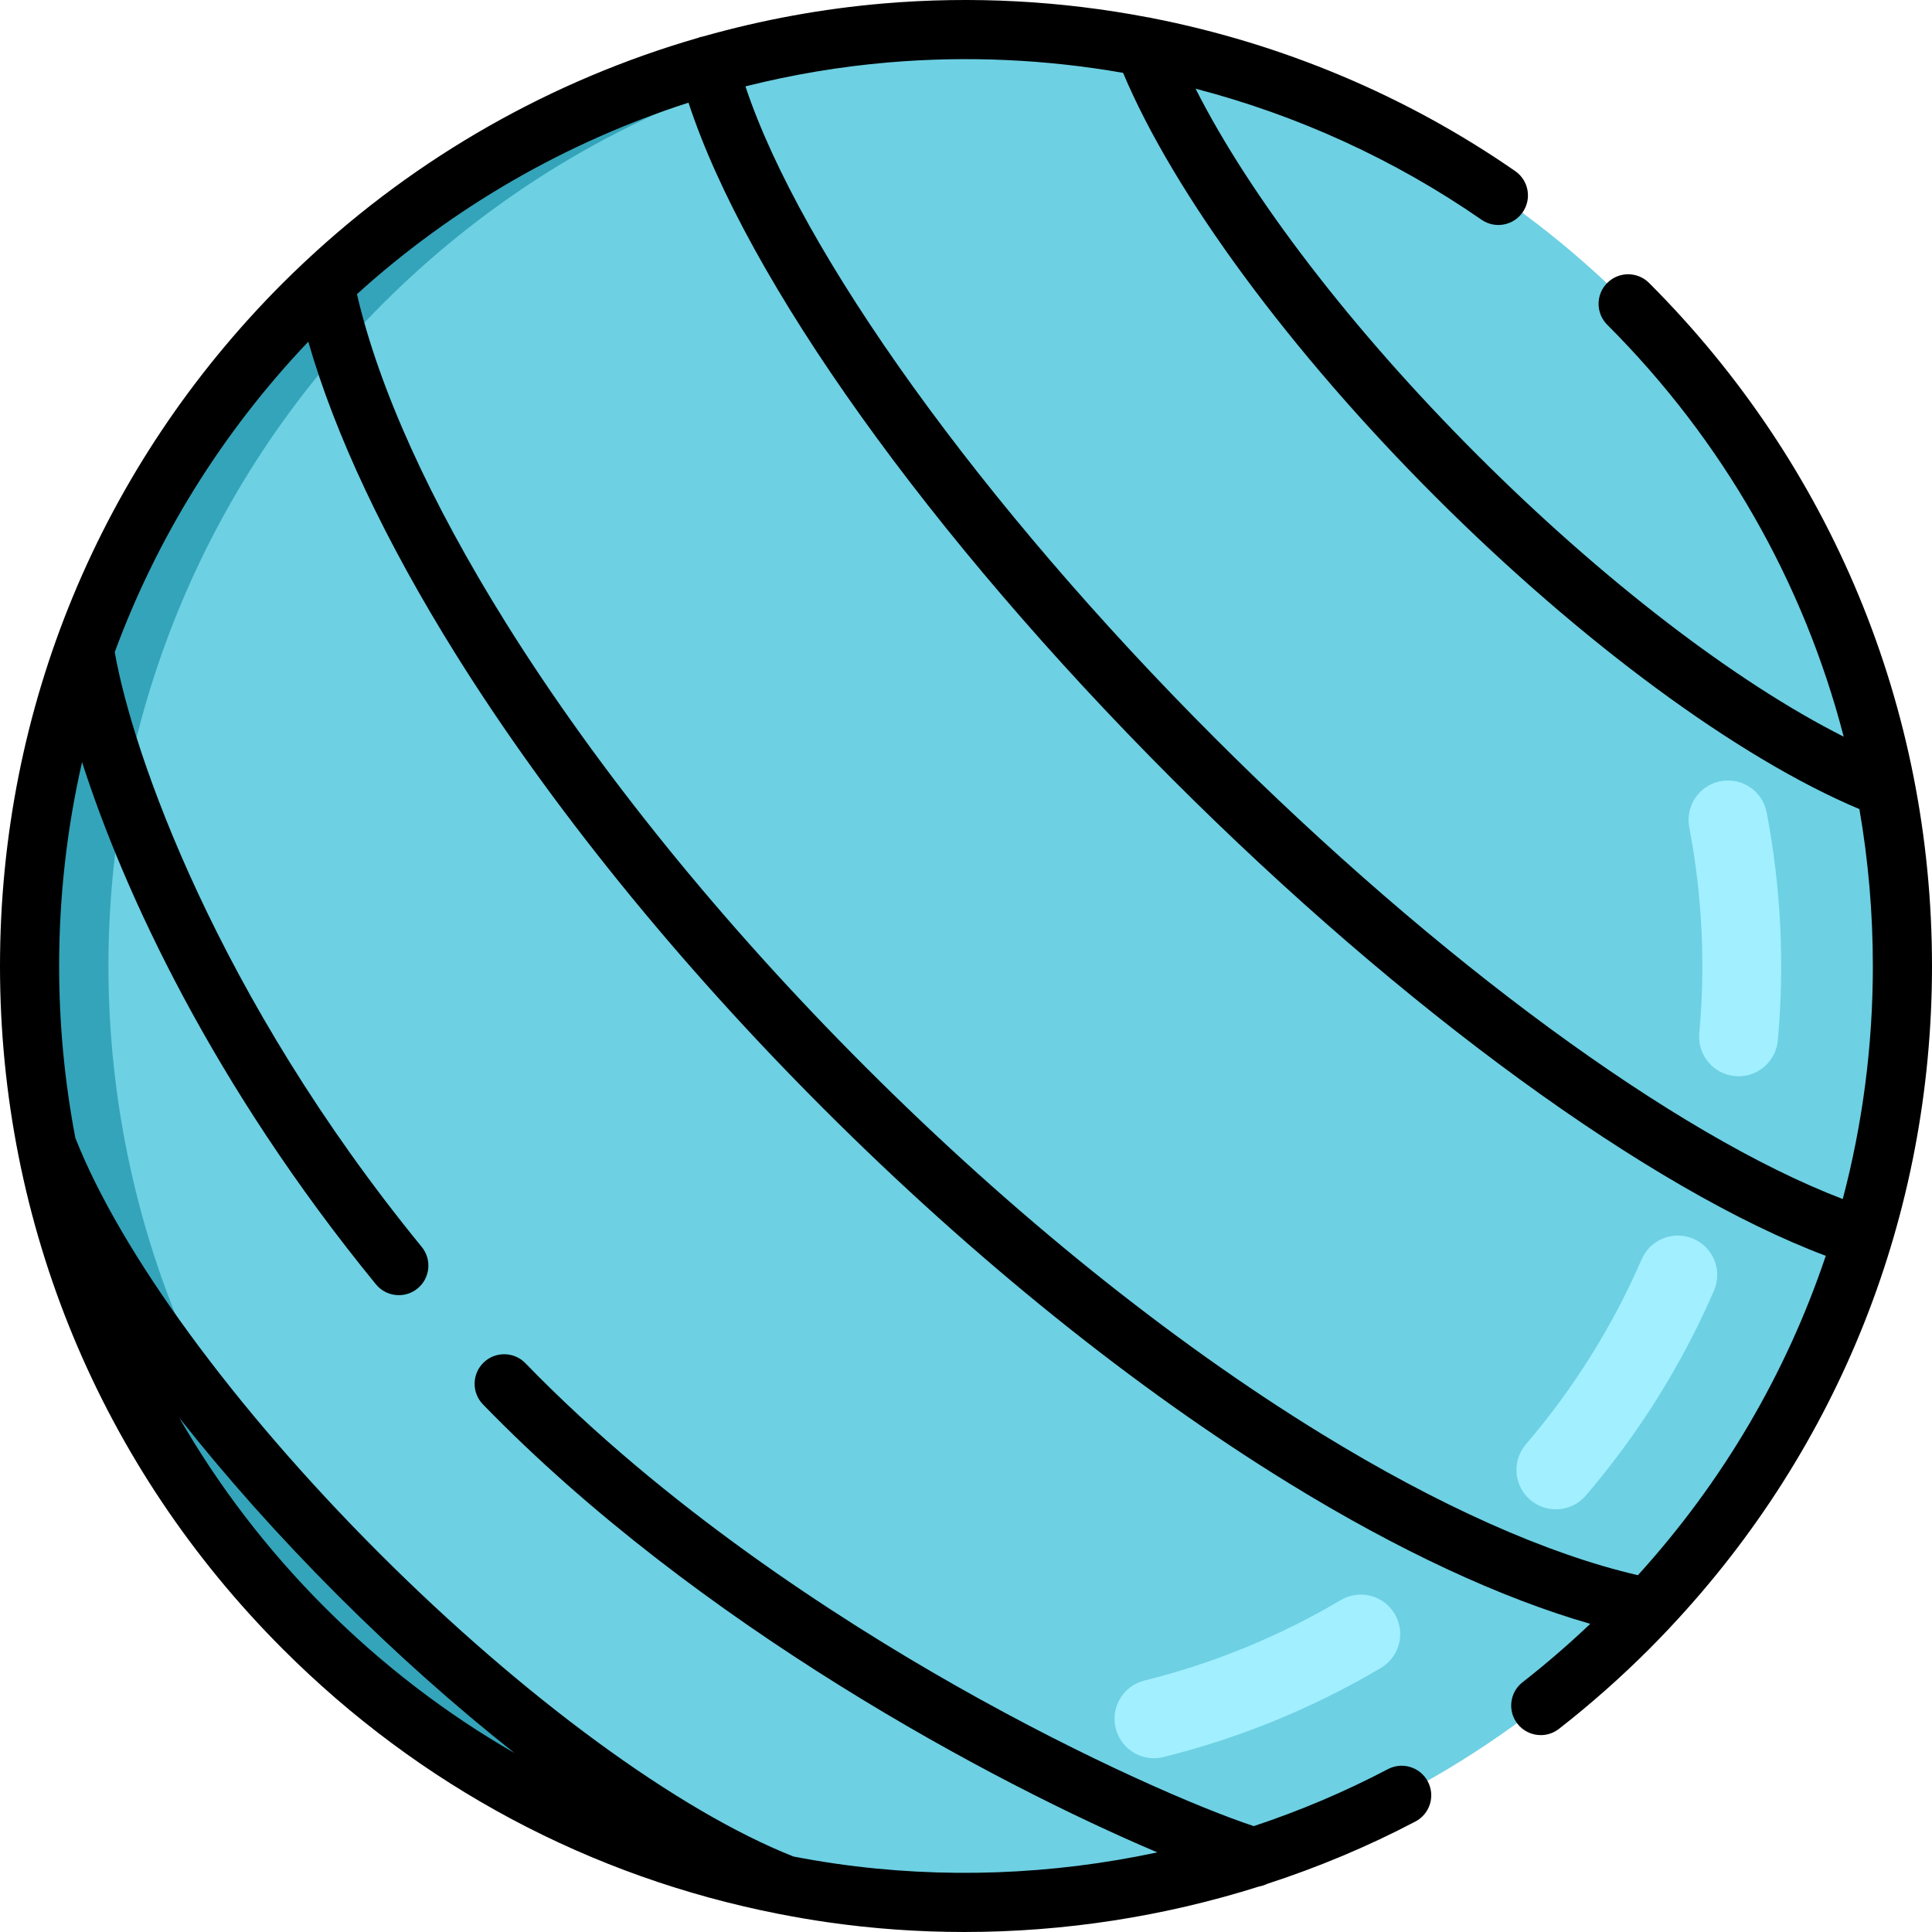 <?xml version="1.0" encoding="UTF-8"?>
<!-- Generator: Adobe Illustrator 19.0.0, SVG Export Plug-In . SVG Version: 6.00 Build 0)  -->
<svg xmlns="http://www.w3.org/2000/svg" xmlns:xlink="http://www.w3.org/1999/xlink" version="1.1" id="Layer_1" x="0px" y="0px" viewBox="0 0 512.002 512.002" style="enable-background:new 0 0 512.002 512.002;" xml:space="preserve">
<circle style="fill:#6DD0E3;" cx="256.001" cy="256.002" r="248.163"></circle>
<path style="fill:#34A4BA;" d="M101.421,431.48c-96.914-96.914-96.914-254.042,0-350.956C147.22,34.725,206.467,10.583,266.45,8.071  C199.503,5.266,131.638,29.41,80.523,80.524c-96.914,96.914-96.914,254.042,0,350.956c51.115,51.114,118.98,75.258,185.927,72.453  C206.467,501.422,147.22,477.279,101.421,431.48z"></path>
<g>
	<path style="fill:#A1EFFF;" d="M305.802,465.95c-4.686,0-8.95-3.175-10.131-7.929c-1.393-5.601,2.018-11.269,7.617-12.662   c18.316-4.556,35.817-11.728,52.016-21.315c4.969-2.939,11.376-1.296,14.314,3.67c2.939,4.966,1.297,11.375-3.67,14.314   c-17.946,10.622-37.331,18.567-57.617,23.612C307.485,465.85,306.637,465.95,305.802,465.95z"></path>
	<path style="fill:#A1EFFF;" d="M412.322,399.991c-2.404,0-4.82-0.825-6.791-2.511c-4.383-3.753-4.895-10.35-1.142-14.734   c12.644-14.769,22.962-31.261,30.665-49.021c2.296-5.293,8.448-7.725,13.744-5.427c5.293,2.296,7.725,8.449,5.427,13.744   c-8.533,19.674-19.96,37.942-33.96,54.297C418.198,398.751,415.27,399.991,412.322,399.991z"></path>
	<path style="fill:#A1EFFF;" d="M460.747,285.23c-0.319,0-0.638-0.015-0.961-0.044c-5.747-0.525-9.981-5.608-9.457-11.355   c1.664-18.245,0.768-36.61-2.662-54.587c-1.081-5.669,2.636-11.14,8.306-12.222c5.67-1.075,11.14,2.637,12.222,8.306   c3.795,19.892,4.787,40.213,2.946,60.401C470.646,281.153,466.089,285.23,460.747,285.23z"></path>
</g>
<path d="M442.757,431.112c44.709-47.621,69.244-109.469,69.244-175.095c0-68.386-26.628-132.681-74.981-181.038  c-3.062-3.059-8.023-3.059-11.083,0c-3.06,3.062-3.06,8.024,0,11.084c30.691,30.693,52.042,68.23,62.665,109.165  c-28.647-14.448-63.842-41.393-97.137-74.69c-33.131-33.124-60.151-68.396-74.625-97.037c26.971,7.036,52.679,18.725,75.784,34.729  c3.559,2.466,8.44,1.577,10.906-1.981c2.464-3.559,1.578-8.442-1.981-10.907c-29.022-20.103-61.892-33.82-96.277-40.549  c-0.374-0.099-0.757-0.171-1.15-0.215c-22.886-4.371-46.429-5.66-69.948-3.662c-16.249,1.382-32.239,4.332-47.772,8.727  c-0.299,0.051-0.598,0.115-0.897,0.203c-0.238,0.07-0.469,0.153-0.695,0.241c-38.565,11.18-74.221,31.374-103.804,59.081  c-0.241,0.2-0.468,0.414-0.683,0.639c-1.8,1.699-3.587,3.416-5.343,5.17c-48.352,48.36-74.98,112.654-74.98,181.04  c0,68.388,26.628,132.681,74.981,181.038c36.314,36.316,81.547,60.402,131.468,70.165c0.12,0.025,0.239,0.05,0.359,0.07  c4.129,0.801,8.288,1.517,12.479,2.121c12.028,1.733,24.157,2.59,36.288,2.59c26.492,0,52.947-4.106,78.144-12.072  c0.732-0.126,1.437-0.362,2.098-0.683c13.536-4.406,26.703-9.909,39.292-16.529c3.832-2.015,5.304-6.753,3.288-10.584  c-2.015-3.831-6.754-5.305-10.583-3.289c-11.407,5.999-23.316,11.036-35.557,15.1c-13.716-4.533-43.965-17.367-78.985-37.235  c-31.606-17.931-77.046-47.311-114.033-85.442c-3.012-3.106-7.976-3.184-11.08-0.168c-3.108,3.013-3.183,7.976-0.168,11.082  c56.773,58.533,135.452,100.38,178.712,118.72c-27.881,5.977-56.856,7.08-85.181,2.997c-3.772-0.544-7.516-1.184-11.236-1.898  c-30.469-12.053-71.455-42.057-109.824-80.431c-38.444-38.447-68.489-79.522-80.494-110.012c-2.834-14.855-4.297-30.084-4.297-45.54  c0-18.424,2.069-36.528,6.077-54.056c11.067,34.504,34.76,85.668,77.877,138.4c1.549,1.894,3.8,2.876,6.072,2.876  c1.744,0,3.5-0.58,4.956-1.77c3.35-2.74,3.845-7.677,1.106-11.029c-54.319-66.431-76.684-130.993-81.349-157.617  C41.57,142.51,58.871,114.567,81.7,90.547c7.074,24.62,20.418,52.967,39.146,82.94c24.978,39.969,58.654,81.571,97.384,120.305  c39.888,39.892,82.662,74.296,123.699,99.495c28.684,17.618,55.849,30.244,79.507,37.048c-5.739,5.451-11.743,10.645-17.934,15.471  c-3.415,2.661-4.025,7.586-1.365,11c1.545,1.983,3.854,3.02,6.187,3.02c1.684,0,3.381-0.54,4.812-1.655  c8.333-6.495,16.367-13.599,23.881-21.114c1.762-1.762,3.485-3.551,5.189-5.354C442.403,431.517,442.583,431.317,442.757,431.112z   M89.382,422.654c15.46,15.461,31.398,29.634,47.009,41.946c-18.206-10.473-35.101-23.405-50.324-38.63  c-15.214-15.215-28.124-32.117-38.583-50.275C59.784,391.29,73.94,407.21,89.382,422.654z M235.503,16.538  c20.871-1.774,41.761-0.802,62.128,2.772c13.454,31.998,44.196,73.766,82.751,112.315c38.708,38.71,80.323,69.317,112.381,82.797  c2.359,13.602,3.565,27.507,3.565,41.596c0,21.131-2.725,41.841-7.978,61.742c-44.426-17.007-107.195-62.966-166.391-122.167  c-61.805-61.81-109.7-128.494-124.411-172.702C209.953,19.776,222.642,17.632,235.503,16.538z M229.314,282.708  c-37.906-37.908-70.817-78.549-95.177-117.527c-20.174-32.286-33.772-62.32-39.539-87.227  c25.446-23.065,55.469-40.321,87.868-50.748c15.389,47.008,63.807,114.86,128.41,179.472  c61.049,61.054,126.385,108.57,172.973,126.13c-10.44,31.079-27.252,59.832-49.786,84.637  c-24.011-5.557-52.908-18.458-83.932-37.514C310.124,355.364,268.346,321.745,229.314,282.708z"></path>
<g>
</g>
<g>
</g>
<g>
</g>
<g>
</g>
<g>
</g>
<g>
</g>
<g>
</g>
<g>
</g>
<g>
</g>
<g>
</g>
<g>
</g>
<g>
</g>
<g>
</g>
<g>
</g>
<g>
</g>
</svg>

